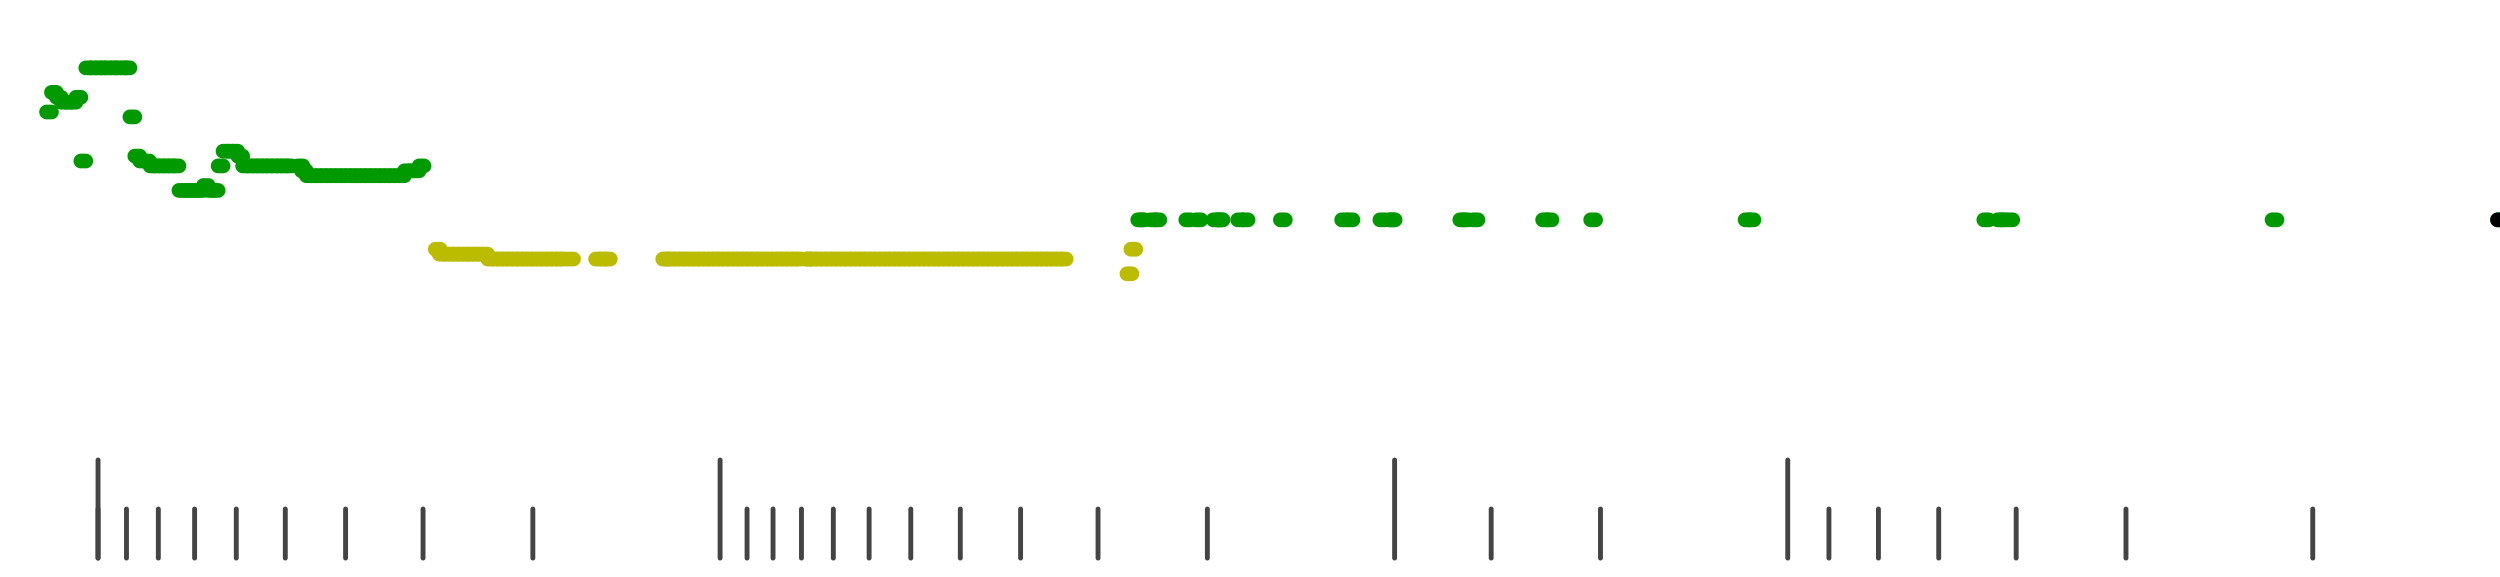 <?xml version="1.0" standalone="no"?>
<!DOCTYPE svg PUBLIC "-//W3C//DTD SVG 1.1//EN" "http://www.w3.org/Graphics/SVG/1.1/DTD/svg11.dtd">
<svg version="1.1" viewBox="-10 -10 510 110" width="7.8in" height="1.8in" xmlns="http://www.w3.org/2000/svg">
<g stroke-linecap="round" stroke-linejoin="round" fill="none" stroke-width="3.0" stroke="black">
<polyline stroke="#444444" stroke-width="1.0" points="461.8,90.0 461.8,100.0"/>
<polyline stroke="#444444" stroke-width="1.0" points="423.7,90.0 423.7,100.0"/>
<polyline stroke="#444444" stroke-width="1.0" points="401.3,90.0 401.3,100.0"/>
<polyline stroke="#444444" stroke-width="1.0" points="385.5,90.0 385.5,100.0"/>
<polyline stroke="#444444" stroke-width="1.0" points="373.2,90.0 373.2,100.0"/>
<polyline stroke="#444444" stroke-width="1.0" points="363.1,90.0 363.1,100.0"/>
<polyline stroke="#444444" stroke-width="1.0" points="354.7,80.0 354.7,100.0"/>
<polyline stroke="#444444" stroke-width="1.0" points="316.5,90.0 316.5,100.0"/>
<polyline stroke="#444444" stroke-width="1.0" points="294.2,90.0 294.2,100.0"/>
<polyline stroke="#444444" stroke-width="1.0" points="274.5,80.0 274.5,100.0"/>
<polyline stroke="#444444" stroke-width="1.0" points="236.3,90.0 236.3,100.0"/>
<polyline stroke="#444444" stroke-width="1.0" points="214.0,90.0 214.0,100.0"/>
<polyline stroke="#444444" stroke-width="1.0" points="198.2,90.0 198.2,100.0"/>
<polyline stroke="#444444" stroke-width="1.0" points="185.9,90.0 185.9,100.0"/>
<polyline stroke="#444444" stroke-width="1.0" points="175.8,90.0 175.8,100.0"/>
<polyline stroke="#444444" stroke-width="1.0" points="167.3,90.0 167.3,100.0"/>
<polyline stroke="#444444" stroke-width="1.0" points="160.0,90.0 160.0,100.0"/>
<polyline stroke="#444444" stroke-width="1.0" points="153.5,90.0 153.5,100.0"/>
<polyline stroke="#444444" stroke-width="1.0" points="147.7,90.0 147.7,100.0"/>
<polyline stroke="#444444" stroke-width="1.0" points="142.4,90.0 142.4,100.0"/>
<polyline stroke="#444444" stroke-width="1.0" points="136.9,80.0 136.9,100.0"/>
<polyline stroke="#444444" stroke-width="1.0" points="98.7,90.0 98.7,100.0"/>
<polyline stroke="#444444" stroke-width="1.0" points="76.3,90.0 76.3,100.0"/>
<polyline stroke="#444444" stroke-width="1.0" points="60.5,90.0 60.5,100.0"/>
<polyline stroke="#444444" stroke-width="1.0" points="48.2,90.0 48.2,100.0"/>
<polyline stroke="#444444" stroke-width="1.0" points="38.2,90.0 38.2,100.0"/>
<polyline stroke="#444444" stroke-width="1.0" points="29.7,90.0 29.7,100.0"/>
<polyline stroke="#444444" stroke-width="1.0" points="22.3,90.0 22.3,100.0"/>
<polyline stroke="#444444" stroke-width="1.0" points="15.8,90.0 15.8,100.0"/>
<polyline stroke="#444444" stroke-width="1.0" points="10.0,90.0 10.0,100.0"/>
<polyline stroke="#444444" stroke-width="1.0" points="10.0,80.0 10.0,100.0"/>
<polyline stroke="#009900" points="-0.5,9.0 0.5,9.0"/>
<polyline stroke="#009900" points="0.5,5.0 1.5,5.0"/>
<polyline stroke="#009900" points="1.5,6.0 2.5,6.0"/>
<polyline stroke="#009900" points="2.5,7.0 3.5,7.0"/>
<polyline stroke="#009900" points="3.5,7.0 4.5,7.0"/>
<polyline stroke="#009900" points="4.5,7.0 5.5,7.0"/>
<polyline stroke="#009900" points="5.5,6.0 6.5,6.0"/>
<polyline stroke="#009900" points="6.5,19.0 7.5,19.0"/>
<polyline stroke="#009900" points="7.5,0.0 8.5,0.0"/>
<polyline stroke="#009900" points="8.5,0.0 9.5,0.0"/>
<polyline stroke="#009900" points="9.6,0.0 10.6,0.0"/>
<polyline stroke="#009900" points="10.5,0.0 11.5,0.0"/>
<polyline stroke="#009900" points="11.5,0.0 12.5,0.0"/>
<polyline stroke="#009900" points="12.7,0.0 13.7,0.0"/>
<polyline stroke="#009900" points="13.5,0.0 14.5,0.0"/>
<polyline stroke="#009900" points="14.8,0.0 15.8,0.0"/>
<polyline stroke="#009900" points="15.5,0.0 16.5,0.0"/>
<polyline stroke="#009900" points="16.5,10.0 17.5,10.0"/>
<polyline stroke="#009900" points="17.5,18.0 18.5,18.0"/>
<polyline stroke="#009900" points="18.5,19.0 19.5,19.0"/>
<polyline stroke="#009900" points="19.5,19.0 20.5,19.0"/>
<polyline stroke="#009900" points="20.6,20.0 21.6,20.0"/>
<polyline stroke="#009900" points="21.5,20.0 22.5,20.0"/>
<polyline stroke="#009900" points="22.5,20.0 23.5,20.0"/>
<polyline stroke="#009900" points="23.5,20.0 24.5,20.0"/>
<polyline stroke="#009900" points="24.5,20.0 25.5,20.0"/>
<polyline stroke="#009900" points="25.5,20.0 26.5,20.0"/>
<polyline stroke="#009900" points="26.5,25.0 27.5,25.0"/>
<polyline stroke="#009900" points="27.5,25.0 28.5,25.0"/>
<polyline stroke="#009900" points="28.5,25.0 29.5,25.0"/>
<polyline stroke="#009900" points="29.5,25.0 30.5,25.0"/>
<polyline stroke="#009900" points="30.5,25.0 31.5,25.0"/>
<polyline stroke="#009900" points="31.5,24.0 32.5,24.0"/>
<polyline stroke="#009900" points="32.5,25.0 33.5,25.0"/>
<polyline stroke="#009900" points="33.5,25.0 34.5,25.0"/>
<polyline stroke="#009900" points="34.5,20.0 35.5,20.0"/>
<polyline stroke="#009900" points="35.5,17.0 36.5,17.0"/>
<polyline stroke="#009900" points="36.5,17.0 37.5,17.0"/>
<polyline stroke="#009900" points="37.5,17.0 38.5,17.0"/>
<polyline stroke="#009900" points="38.5,18.0 39.5,18.0"/>
<polyline stroke="#009900" points="39.5,20.0 40.5,20.0"/>
<polyline stroke="#009900" points="40.5,20.0 41.5,20.0"/>
<polyline stroke="#009900" points="41.5,20.0 42.5,20.0"/>
<polyline stroke="#009900" points="42.5,20.0 43.5,20.0"/>
<polyline stroke="#009900" points="43.5,20.0 44.5,20.0"/>
<polyline stroke="#009900" points="44.5,20.0 45.5,20.0"/>
<polyline stroke="#009900" points="45.5,20.0 46.5,20.0"/>
<polyline stroke="#009900" points="46.5,20.0 47.5,20.0"/>
<polyline stroke="#009900" points="47.5,20.0 48.5,20.0"/>
<polyline stroke="#009900" points="48.5,20.0 49.5,20.0"/>
<polyline stroke="#009900" points="50.8,20.0 51.8,20.0"/>
<polyline stroke="#009900" points="51.5,21.0 52.5,21.0"/>
<polyline stroke="#009900" points="52.5,22.0 53.5,22.0"/>
<polyline stroke="#009900" points="53.5,22.0 54.5,22.0"/>
<polyline stroke="#009900" points="54.5,22.0 55.5,22.0"/>
<polyline stroke="#009900" points="55.5,22.0 56.5,22.0"/>
<polyline stroke="#009900" points="56.5,22.0 57.5,22.0"/>
<polyline stroke="#009900" points="57.5,22.0 58.5,22.0"/>
<polyline stroke="#009900" points="58.5,22.0 59.5,22.0"/>
<polyline stroke="#009900" points="59.5,22.0 60.5,22.0"/>
<polyline stroke="#009900" points="60.5,22.0 61.5,22.0"/>
<polyline stroke="#009900" points="61.5,22.0 62.5,22.0"/>
<polyline stroke="#009900" points="62.5,22.0 63.5,22.0"/>
<polyline stroke="#009900" points="63.5,22.0 64.5,22.0"/>
<polyline stroke="#009900" points="64.5,22.0 65.5,22.0"/>
<polyline stroke="#009900" points="65.5,22.0 66.5,22.0"/>
<polyline stroke="#009900" points="66.5,22.0 67.5,22.0"/>
<polyline stroke="#009900" points="67.5,22.0 68.5,22.0"/>
<polyline stroke="#009900" points="68.5,22.0 69.5,22.0"/>
<polyline stroke="#009900" points="69.5,22.0 70.5,22.0"/>
<polyline stroke="#009900" points="70.5,22.0 71.5,22.0"/>
<polyline stroke="#009900" points="71.5,22.0 72.5,22.0"/>
<polyline stroke="#009900" points="72.5,21.0 73.5,21.0"/>
<polyline stroke="#009900" points="73.5,21.0 74.5,21.0"/>
<polyline stroke="#009900" points="74.5,21.0 75.5,21.0"/>
<polyline stroke="#009900" points="75.5,20.0 76.5,20.0"/>
<polyline stroke="#bbbb00" points="78.8,37.0 79.8,37.0"/>
<polyline stroke="#bbbb00" points="79.6,38.0 80.6,38.0"/>
<polyline stroke="#bbbb00" points="80.5,38.0 81.5,38.0"/>
<polyline stroke="#bbbb00" points="81.5,38.0 82.5,38.0"/>
<polyline stroke="#bbbb00" points="82.5,38.0 83.5,38.0"/>
<polyline stroke="#bbbb00" points="83.5,38.0 84.5,38.0"/>
<polyline stroke="#bbbb00" points="84.5,38.0 85.5,38.0"/>
<polyline stroke="#bbbb00" points="85.5,38.0 86.5,38.0"/>
<polyline stroke="#bbbb00" points="86.5,38.0 87.5,38.0"/>
<polyline stroke="#bbbb00" points="87.5,38.0 88.5,38.0"/>
<polyline stroke="#bbbb00" points="88.5,38.0 89.5,38.0"/>
<polyline stroke="#bbbb00" points="89.5,39.0 90.5,39.0"/>
<polyline stroke="#bbbb00" points="90.5,39.0 91.5,39.0"/>
<polyline stroke="#bbbb00" points="91.5,39.0 92.5,39.0"/>
<polyline stroke="#bbbb00" points="92.5,39.0 93.5,39.0"/>
<polyline stroke="#bbbb00" points="93.5,39.0 94.5,39.0"/>
<polyline stroke="#bbbb00" points="94.5,39.0 95.5,39.0"/>
<polyline stroke="#bbbb00" points="95.5,39.0 96.5,39.0"/>
<polyline stroke="#bbbb00" points="96.5,39.0 97.5,39.0"/>
<polyline stroke="#bbbb00" points="97.5,39.0 98.5,39.0"/>
<polyline stroke="#bbbb00" points="98.5,39.0 99.5,39.0"/>
<polyline stroke="#bbbb00" points="99.5,39.0 100.5,39.0"/>
<polyline stroke="#bbbb00" points="100.5,39.0 101.5,39.0"/>
<polyline stroke="#bbbb00" points="101.5,39.0 102.5,39.0"/>
<polyline stroke="#bbbb00" points="102.5,39.0 103.5,39.0"/>
<polyline stroke="#bbbb00" points="103.5,39.0 104.5,39.0"/>
<polyline stroke="#bbbb00" points="104.5,39.0 105.5,39.0"/>
<polyline stroke="#bbbb00" points="106.0,39.0 107.0,39.0"/>
<polyline stroke="#bbbb00" points="111.5,39.0 112.5,39.0"/>
<polyline stroke="#bbbb00" points="112.5,39.0 113.5,39.0"/>
<polyline stroke="#bbbb00" points="113.5,39.0 114.5,39.0"/>
<polyline stroke="#bbbb00" points="125.2,39.0 126.2,39.0"/>
<polyline stroke="#bbbb00" points="125.7,39.0 126.7,39.0"/>
<polyline stroke="#bbbb00" points="126.5,39.0 127.5,39.0"/>
<polyline stroke="#bbbb00" points="127.5,39.0 128.5,39.0"/>
<polyline stroke="#bbbb00" points="128.5,39.0 129.5,39.0"/>
<polyline stroke="#bbbb00" points="129.5,39.0 130.5,39.0"/>
<polyline stroke="#bbbb00" points="130.5,39.0 131.5,39.0"/>
<polyline stroke="#bbbb00" points="131.5,39.0 132.5,39.0"/>
<polyline stroke="#bbbb00" points="132.5,39.0 133.5,39.0"/>
<polyline stroke="#bbbb00" points="133.5,39.0 134.5,39.0"/>
<polyline stroke="#bbbb00" points="134.5,39.0 135.5,39.0"/>
<polyline stroke="#bbbb00" points="135.5,39.0 136.5,39.0"/>
<polyline stroke="#bbbb00" points="136.5,39.0 137.5,39.0"/>
<polyline stroke="#bbbb00" points="137.5,39.0 138.5,39.0"/>
<polyline stroke="#bbbb00" points="138.5,39.0 139.5,39.0"/>
<polyline stroke="#bbbb00" points="139.5,39.0 140.5,39.0"/>
<polyline stroke="#bbbb00" points="140.5,39.0 141.5,39.0"/>
<polyline stroke="#bbbb00" points="141.5,39.0 142.5,39.0"/>
<polyline stroke="#bbbb00" points="142.5,39.0 143.5,39.0"/>
<polyline stroke="#bbbb00" points="143.5,39.0 144.5,39.0"/>
<polyline stroke="#bbbb00" points="144.5,39.0 145.5,39.0"/>
<polyline stroke="#bbbb00" points="145.5,39.0 146.5,39.0"/>
<polyline stroke="#bbbb00" points="146.5,39.0 147.5,39.0"/>
<polyline stroke="#bbbb00" points="147.5,39.0 148.5,39.0"/>
<polyline stroke="#bbbb00" points="148.5,39.0 149.5,39.0"/>
<polyline stroke="#bbbb00" points="149.5,39.0 150.5,39.0"/>
<polyline stroke="#bbbb00" points="150.5,39.0 151.5,39.0"/>
<polyline stroke="#bbbb00" points="151.5,39.0 152.5,39.0"/>
<polyline stroke="#bbbb00" points="152.5,39.0 153.5,39.0"/>
<polyline stroke="#bbbb00" points="154.4,39.0 155.4,39.0"/>
<polyline stroke="#bbbb00" points="154.5,39.0 155.5,39.0"/>
<polyline stroke="#bbbb00" points="155.5,39.0 156.5,39.0"/>
<polyline stroke="#bbbb00" points="156.5,39.0 157.5,39.0"/>
<polyline stroke="#bbbb00" points="157.5,39.0 158.5,39.0"/>
<polyline stroke="#bbbb00" points="158.5,39.0 159.5,39.0"/>
<polyline stroke="#bbbb00" points="159.5,39.0 160.5,39.0"/>
<polyline stroke="#bbbb00" points="160.5,39.0 161.5,39.0"/>
<polyline stroke="#bbbb00" points="161.5,39.0 162.5,39.0"/>
<polyline stroke="#bbbb00" points="162.5,39.0 163.5,39.0"/>
<polyline stroke="#bbbb00" points="163.5,39.0 164.5,39.0"/>
<polyline stroke="#bbbb00" points="164.5,39.0 165.5,39.0"/>
<polyline stroke="#bbbb00" points="165.5,39.0 166.5,39.0"/>
<polyline stroke="#bbbb00" points="166.5,39.0 167.5,39.0"/>
<polyline stroke="#bbbb00" points="167.5,39.0 168.5,39.0"/>
<polyline stroke="#bbbb00" points="168.5,39.0 169.5,39.0"/>
<polyline stroke="#bbbb00" points="169.5,39.0 170.5,39.0"/>
<polyline stroke="#bbbb00" points="170.5,39.0 171.5,39.0"/>
<polyline stroke="#bbbb00" points="171.5,39.0 172.5,39.0"/>
<polyline stroke="#bbbb00" points="172.5,39.0 173.5,39.0"/>
<polyline stroke="#bbbb00" points="173.5,39.0 174.5,39.0"/>
<polyline stroke="#bbbb00" points="174.5,39.0 175.5,39.0"/>
<polyline stroke="#bbbb00" points="175.5,39.0 176.5,39.0"/>
<polyline stroke="#bbbb00" points="176.5,39.0 177.5,39.0"/>
<polyline stroke="#bbbb00" points="177.5,39.0 178.5,39.0"/>
<polyline stroke="#bbbb00" points="178.5,39.0 179.5,39.0"/>
<polyline stroke="#bbbb00" points="179.5,39.0 180.5,39.0"/>
<polyline stroke="#bbbb00" points="180.5,39.0 181.5,39.0"/>
<polyline stroke="#bbbb00" points="181.5,39.0 182.5,39.0"/>
<polyline stroke="#bbbb00" points="182.5,39.0 183.5,39.0"/>
<polyline stroke="#bbbb00" points="183.5,39.0 184.5,39.0"/>
<polyline stroke="#bbbb00" points="184.5,39.0 185.5,39.0"/>
<polyline stroke="#bbbb00" points="185.5,39.0 186.5,39.0"/>
<polyline stroke="#bbbb00" points="186.5,39.0 187.5,39.0"/>
<polyline stroke="#bbbb00" points="187.5,39.0 188.5,39.0"/>
<polyline stroke="#bbbb00" points="188.5,39.0 189.5,39.0"/>
<polyline stroke="#bbbb00" points="189.5,39.0 190.5,39.0"/>
<polyline stroke="#bbbb00" points="190.5,39.0 191.5,39.0"/>
<polyline stroke="#bbbb00" points="191.5,39.0 192.5,39.0"/>
<polyline stroke="#bbbb00" points="192.5,39.0 193.5,39.0"/>
<polyline stroke="#bbbb00" points="193.5,39.0 194.5,39.0"/>
<polyline stroke="#bbbb00" points="194.5,39.0 195.5,39.0"/>
<polyline stroke="#bbbb00" points="195.5,39.0 196.5,39.0"/>
<polyline stroke="#bbbb00" points="196.5,39.0 197.5,39.0"/>
<polyline stroke="#bbbb00" points="197.5,39.0 198.5,39.0"/>
<polyline stroke="#bbbb00" points="198.5,39.0 199.5,39.0"/>
<polyline stroke="#bbbb00" points="199.5,39.0 200.5,39.0"/>
<polyline stroke="#bbbb00" points="200.5,39.0 201.5,39.0"/>
<polyline stroke="#bbbb00" points="201.5,39.0 202.5,39.0"/>
<polyline stroke="#bbbb00" points="202.5,39.0 203.5,39.0"/>
<polyline stroke="#bbbb00" points="203.5,39.0 204.5,39.0"/>
<polyline stroke="#bbbb00" points="204.5,39.0 205.5,39.0"/>
<polyline stroke="#bbbb00" points="205.5,39.0 206.5,39.0"/>
<polyline stroke="#bbbb00" points="206.5,39.0 207.5,39.0"/>
<polyline stroke="#bbbb00" points="219.9,42.0 220.9,42.0"/>
<polyline stroke="#bbbb00" points="220.7,37.0 221.7,37.0"/>
<polyline stroke="#009900" points="222.1,31.0 223.1,31.0"/>
<polyline stroke="#009900" points="222.5,31.0 223.5,31.0"/>
<polyline stroke="#009900" points="224.7,31.0 225.7,31.0"/>
<polyline stroke="#009900" points="225.6,31.0 226.6,31.0"/>
<polyline stroke="#009900" points="231.9,31.0 232.9,31.0"/>
<polyline stroke="#009900" points="234.0,31.0 235.0,31.0"/>
<polyline stroke="#009900" points="237.5,31.0 238.5,31.0"/>
<polyline stroke="#009900" points="238.3,31.0 239.3,31.0"/>
<polyline stroke="#009900" points="238.5,31.0 239.5,31.0"/>
<polyline stroke="#009900" points="242.5,31.0 243.5,31.0"/>
<polyline stroke="#009900" points="243.6,31.0 244.6,31.0"/>
<polyline stroke="#009900" points="251.2,31.0 252.2,31.0"/>
<polyline stroke="#009900" points="263.7,31.0 264.7,31.0"/>
<polyline stroke="#009900" points="265.0,31.0 266.0,31.0"/>
<polyline stroke="#009900" points="271.5,31.0 272.5,31.0"/>
<polyline stroke="#009900" points="273.3,31.0 274.3,31.0"/>
<polyline stroke="#009900" points="273.6,31.0 274.6,31.0"/>
<polyline stroke="#009900" points="287.8,31.0 288.8,31.0"/>
<polyline stroke="#009900" points="288.5,31.0 289.5,31.0"/>
<polyline stroke="#009900" points="290.5,31.0 291.5,31.0"/>
<polyline stroke="#009900" points="304.7,31.0 305.7,31.0"/>
<polyline stroke="#009900" points="305.6,31.0 306.6,31.0"/>
<polyline stroke="#009900" points="314.5,31.0 315.5,31.0"/>
<polyline stroke="#009900" points="346.0,31.0 347.0,31.0"/>
<polyline stroke="#009900" points="346.8,31.0 347.8,31.0"/>
<polyline stroke="#009900" points="394.7,31.0 395.7,31.0"/>
<polyline stroke="#009900" points="397.5,31.0 398.5,31.0"/>
<polyline stroke="#009900" points="398.2,31.0 399.2,31.0"/>
<polyline stroke="#009900" points="399.6,31.0 400.6,31.0"/>
<polyline stroke="#009900" points="453.5,31.0 454.5,31.0"/>
<polyline stroke="#009900" points="499.5,31.0 500.5,31.0"/>
<polyline stroke="#000000" points="499.5,31.0 500.5,31.0"/>
</g>
</svg>
